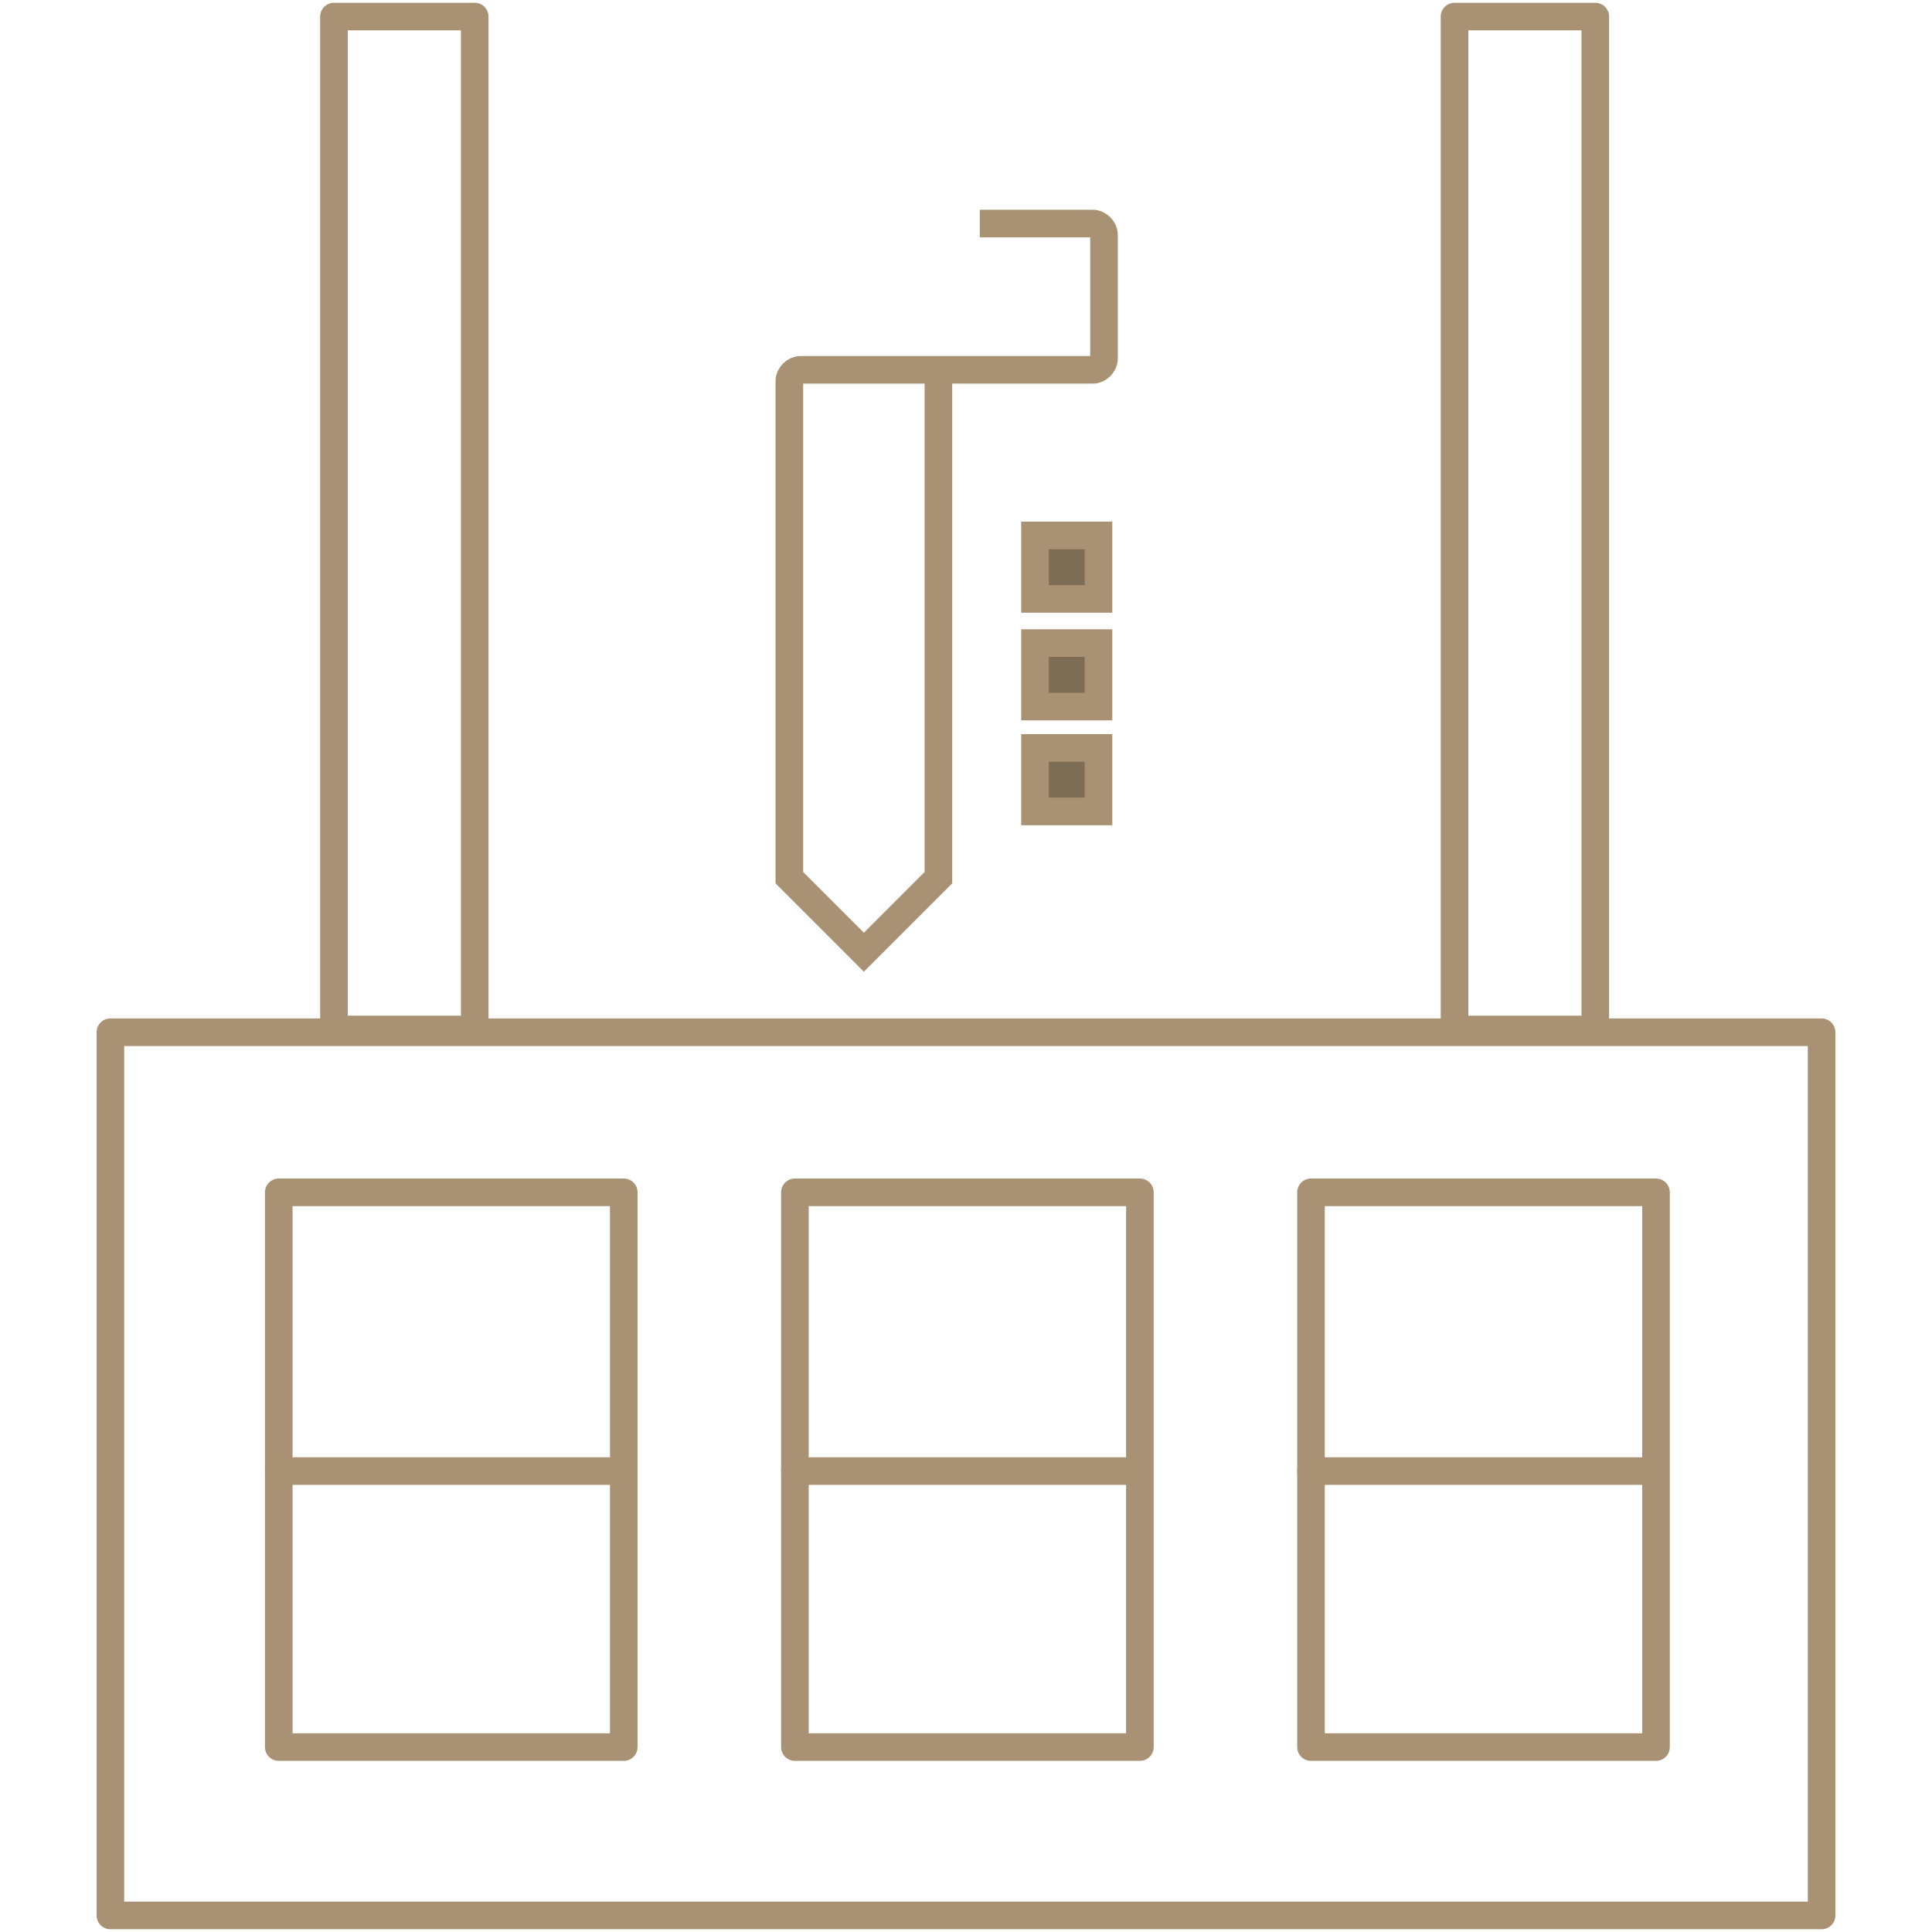 <?xml version="1.0" encoding="utf-8"?>
<!-- Generator: Adobe Illustrator 21.1.0, SVG Export Plug-In . SVG Version: 6.00 Build 0)  -->
<svg version="1.1" id="Layer_1" xmlns="http://www.w3.org/2000/svg" xmlns:xlink="http://www.w3.org/1999/xlink" x="0px" y="0px"
	 width="70px" height="70px" viewBox="0 0 70 70" style="enable-background:new 0 0 70 70;" xml:space="preserve">
<style type="text/css">
	.st0{fill:none;stroke:#A99273;stroke-linecap:round;stroke-linejoin:round;stroke-miterlimit:10;}
	.st1{fill:none;stroke:#A99273;stroke-miterlimit:10;}
	.st2{fill:#7D6D55;stroke:#A99273;stroke-miterlimit:10;}
</style>
<g>
	<rect x="4" y="37.4" class="st0" width="62" height="32"/>
	<g>
		<rect x="12.1" y="0.6" class="st0" width="5.1" height="36.7"/>
		<rect x="52.7" y="0.6" class="st0" width="5.1" height="36.7"/>
	</g>
	<g>
		<g>
			<rect x="10.1" y="43.2" class="st0" width="12.5" height="20.1"/>
			<line class="st0" x1="10.1" y1="53.3" x2="22.5" y2="53.3"/>
		</g>
		<g>
			<rect x="28.8" y="43.2" class="st0" width="12.5" height="20.1"/>
			<line class="st0" x1="28.8" y1="53.3" x2="41.2" y2="53.3"/>
		</g>
		<g>
			<rect x="47.5" y="43.2" class="st0" width="12.5" height="20.1"/>
			<line class="st0" x1="47.5" y1="53.3" x2="59.9" y2="53.3"/>
		</g>
	</g>
	<path class="st1" d="M34,13.5v18.3l-2.7,2.7l-2.7-2.7V13.8c0-0.2,0.2-0.4,0.4-0.4h10.6c0.2,0,0.4-0.2,0.4-0.4V8.5
		c0-0.2-0.2-0.4-0.4-0.4h-4.1"/>
	<rect x="37.5" y="19.4" class="st2" width="2.3" height="2.3"/>
	<rect x="37.5" y="23.3" class="st2" width="2.3" height="2.3"/>
	<rect x="37.5" y="27.1" class="st2" width="2.3" height="2.3"/>
</g>
</svg>
